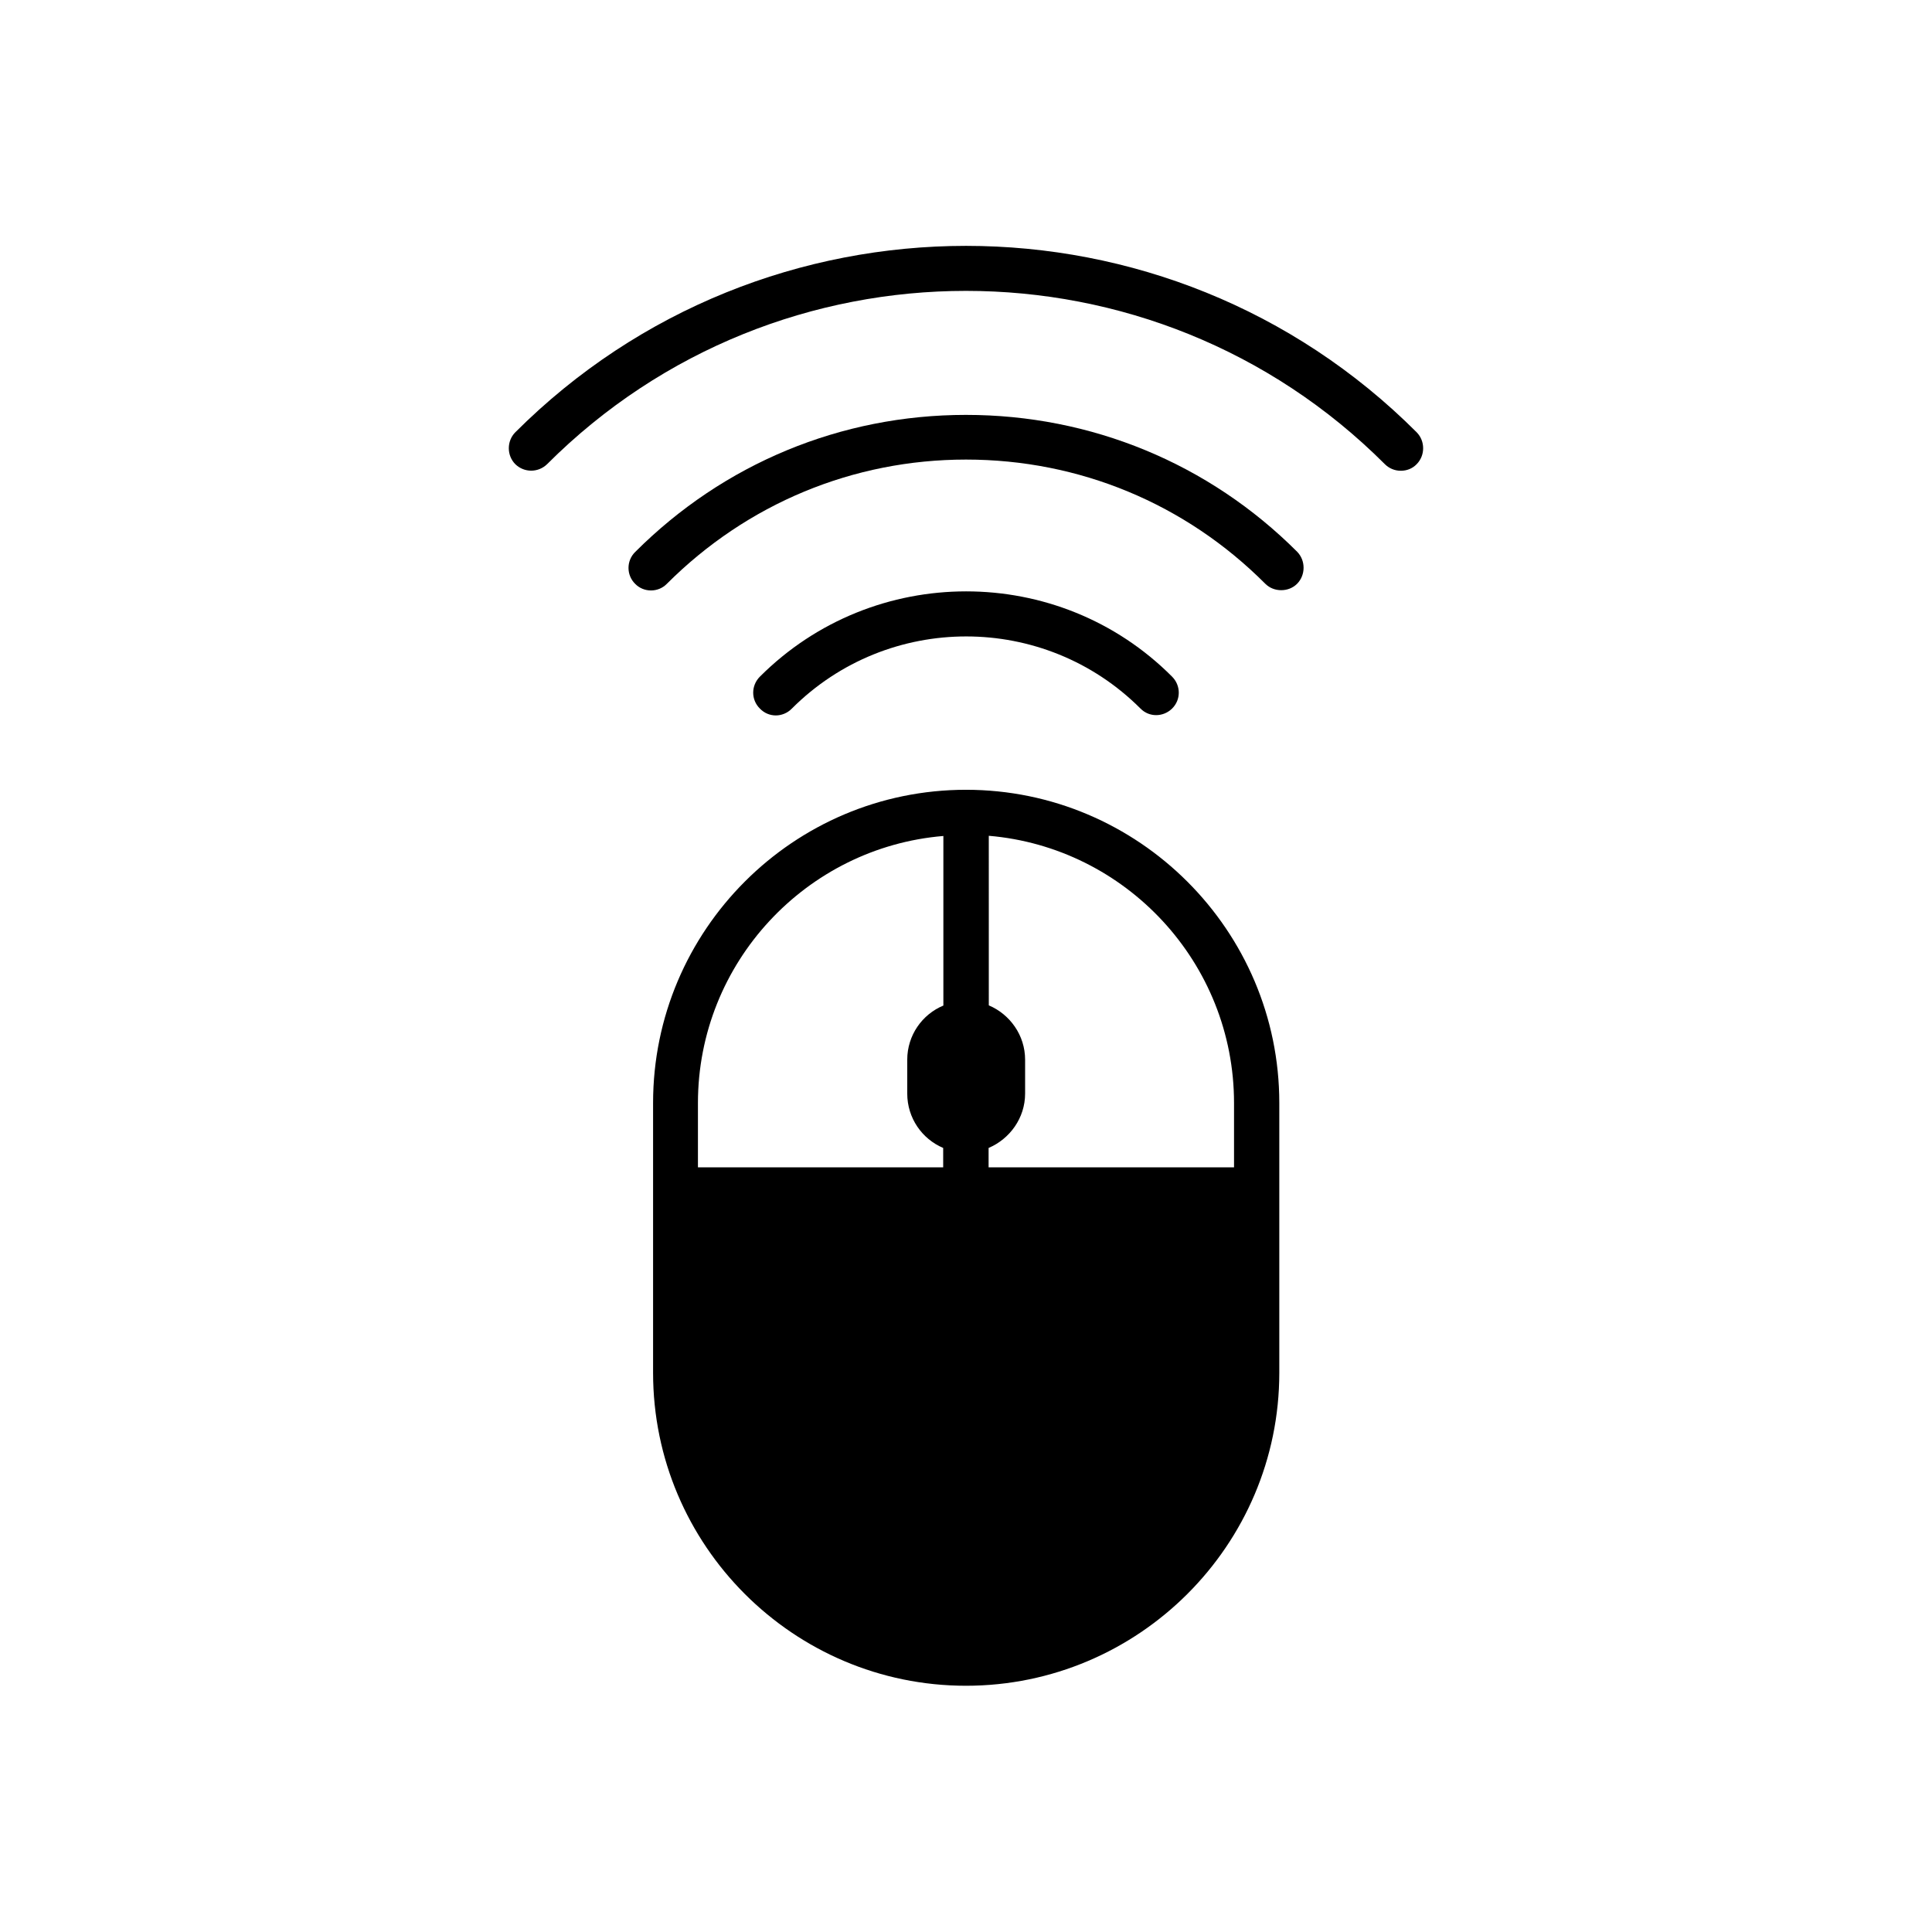 <?xml version="1.0" encoding="UTF-8"?>
<!-- Uploaded to: SVG Find, www.svgfind.com, Generator: SVG Find Mixer Tools -->
<svg fill="#000000" width="800px" height="800px" version="1.1" viewBox="144 144 512 512" xmlns="http://www.w3.org/2000/svg">
 <g>
  <path d="m353.85 331.78c25.492-25.492 66.906-25.492 92.398 0 2.266 2.316 5.996 2.316 8.363 0s2.367-6.098 0-8.465c-30.027-30.129-79.098-30.129-109.23 0-2.367 2.367-2.367 6.144 0 8.465 1.16 1.211 2.672 1.816 4.234 1.816 1.461 0 3.074-0.605 4.231-1.816z"/>
  <path d="m400 253.95c-33.152 0-64.234 12.898-87.664 36.324-2.367 2.316-2.367 6.144 0 8.465 2.266 2.316 6.098 2.316 8.363 0 21.262-21.262 49.371-32.949 79.301-32.949 30.027 0 58.141 11.688 79.301 32.898 1.16 1.16 2.672 1.715 4.231 1.715 1.562 0 3.074-0.555 4.231-1.715 2.266-2.316 2.266-6.144 0-8.465-23.426-23.426-54.613-36.273-87.762-36.273z"/>
  <path d="m519.45 258.58c-65.848-65.898-173.01-65.898-238.91 0-2.266 2.316-2.266 6.098 0 8.414 2.367 2.316 6.098 2.316 8.465 0 61.211-61.211 160.77-61.211 221.98 0 1.16 1.16 2.672 1.762 4.231 1.762 1.562 0.004 3.074-0.551 4.234-1.762 2.266-2.316 2.266-6.094 0-8.414z"/>
  <path d="m400 353.3c-45.746 0-82.926 37.23-82.926 82.977v71.539c0 45.695 37.18 82.926 82.926 82.926s83.027-37.23 83.027-82.926v-71.539c0-45.695-37.281-82.977-83.027-82.977zm-71.039 83.027c0-37.18 28.719-67.762 65.043-70.785v44.941c-5.594 2.316-9.574 7.856-9.574 14.355v8.969c0 6.5 3.93 12.043 9.523 14.41v5.141l-64.992-0.004zm142.07 17.027h-65.043v-5.137c5.594-2.371 9.676-7.91 9.676-14.41v-8.969c0-6.5-4.031-12.043-9.621-14.41l-0.004-44.938c36.277 3.074 64.992 33.602 64.992 70.836z"/>
 </g>
</svg>